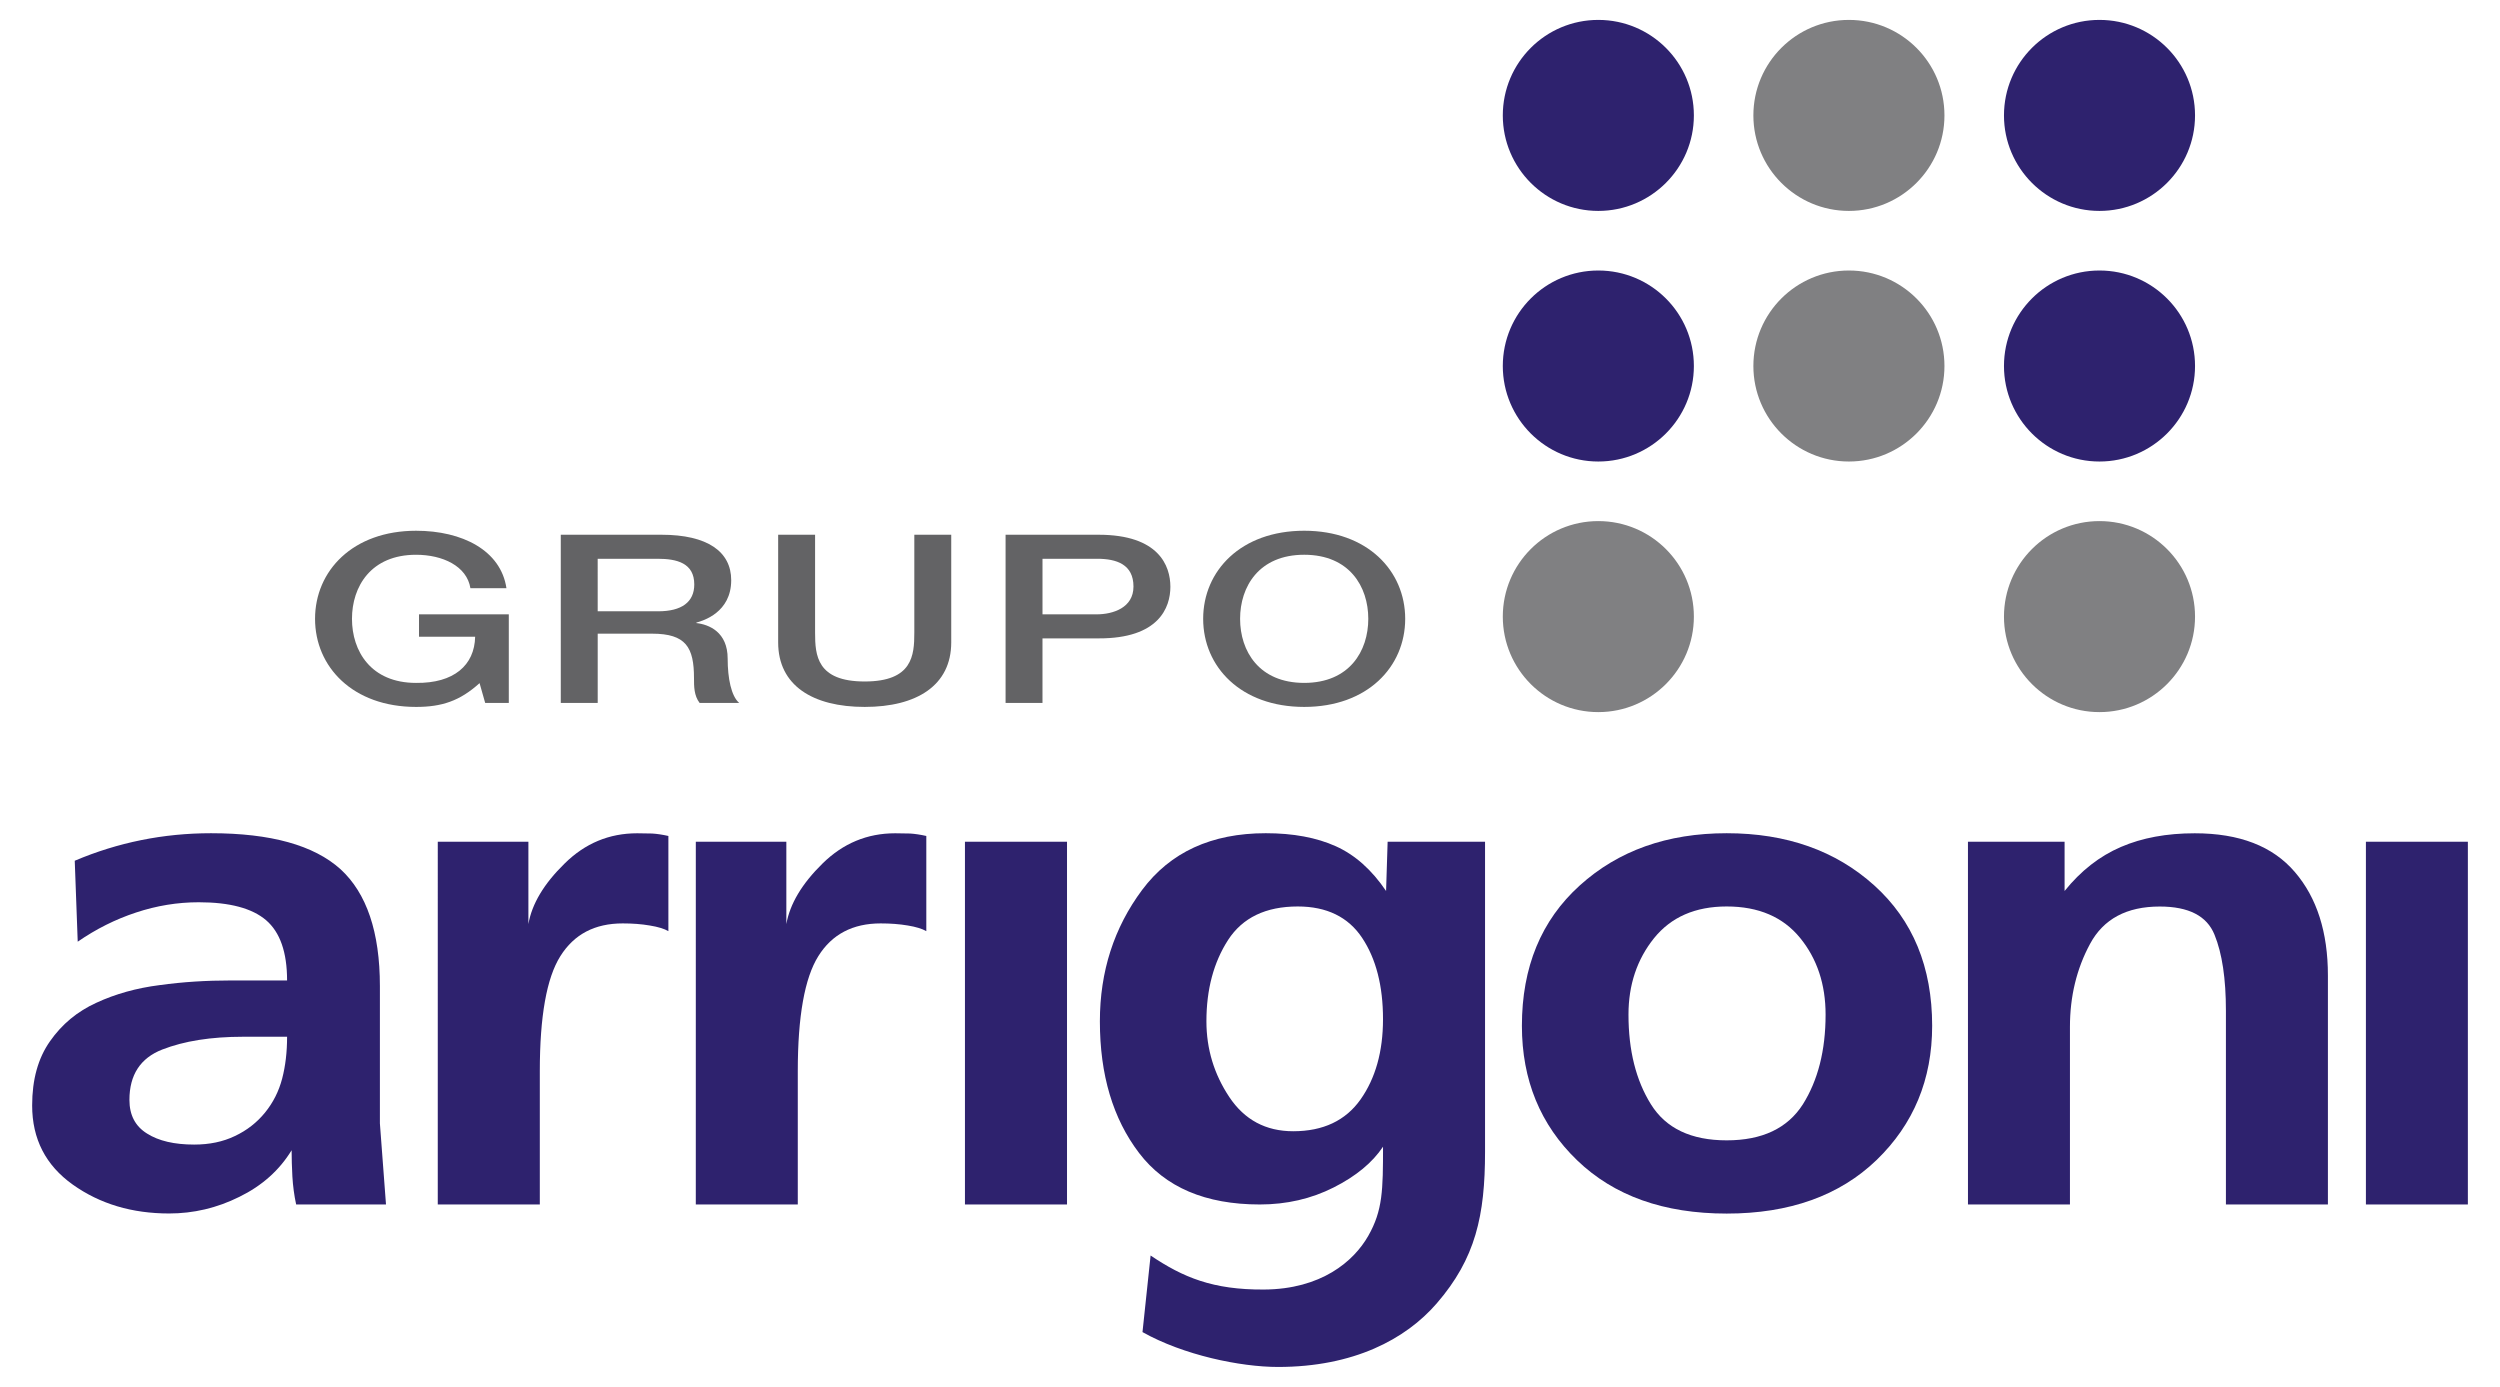 <?xml version="1.0" encoding="utf-8"?>
<!-- Generator: Adobe Illustrator 14.0.0, SVG Export Plug-In . SVG Version: 6.00 Build 43363)  -->
<!DOCTYPE svg PUBLIC "-//W3C//DTD SVG 1.1//EN" "http://www.w3.org/Graphics/SVG/1.1/DTD/svg11.dtd">
<svg version="1.1" id="Capa_1" xmlns="http://www.w3.org/2000/svg" xmlns:xlink="http://www.w3.org/1999/xlink" x="0px" y="0px"
	 width="242px" height="134.25px" viewBox="0 0 242 134.25" enable-background="new 0 0 242 134.25" xml:space="preserve">
<g>
	<g>
		<path fill="#808082" d="M154.715,68.932c-5.104,0-9.244-4.147-9.244-9.243c0-5.112,4.141-9.247,9.244-9.247
			c5.109,0,9.252,4.135,9.252,9.247C163.967,64.783,159.824,68.932,154.715,68.932 M178.973,44.675c5.107,0,9.25-4.148,9.25-9.244
			c0-5.112-4.143-9.246-9.25-9.246c-5.104,0-9.246,4.134-9.246,9.246C169.727,40.527,173.867,44.675,178.973,44.675 M178.973,20.417
			c5.107,0,9.25-4.148,9.25-9.243c0-5.112-4.143-9.247-9.25-9.247c-5.104,0-9.246,4.135-9.246,9.247
			C169.727,16.269,173.867,20.417,178.973,20.417 M203.229,68.932c5.107,0,9.25-4.147,9.25-9.243c0-5.112-4.143-9.247-9.25-9.247
			c-5.104,0-9.244,4.135-9.244,9.247C193.984,64.783,198.125,68.932,203.229,68.932"/>
		<path fill="#2E226E" d="M154.715,44.675c-5.104,0-9.244-4.148-9.244-9.244c0-5.112,4.141-9.246,9.244-9.246
			c5.109,0,9.252,4.134,9.252,9.246C163.967,40.527,159.824,44.675,154.715,44.675 M154.715,20.417c5.109,0,9.252-4.148,9.252-9.243
			c0-5.112-4.143-9.247-9.252-9.247c-5.104,0-9.244,4.135-9.244,9.247C145.471,16.269,149.611,20.417,154.715,20.417
			 M203.229,44.675c5.107,0,9.25-4.148,9.25-9.244c0-5.112-4.143-9.246-9.25-9.246c-5.104,0-9.244,4.134-9.244,9.246
			C193.984,40.527,198.125,44.675,203.229,44.675 M203.229,20.417c5.107,0,9.25-4.148,9.25-9.243c0-5.112-4.143-9.247-9.25-9.247
			c-5.104,0-9.244,4.135-9.244,9.247C193.984,16.269,198.125,20.417,203.229,20.417"/>
	</g>
	<g>
		<path fill="#2E226E" d="M7.235,83.32c4.181-1.773,8.572-2.664,13.192-2.664c5.786,0,9.957,1.162,12.528,3.477
			c2.539,2.32,3.819,6.098,3.819,11.322v4.488v8.805l0.59,7.846h-8.697c-0.197-0.908-0.31-1.813-0.364-2.699
			c-0.046-0.881-0.075-1.74-0.075-2.551c-1.178,1.932-2.864,3.438-5.053,4.508c-2.18,1.088-4.454,1.613-6.806,1.613
			c-3.585,0-6.696-0.924-9.322-2.793c-2.625-1.867-3.935-4.42-3.935-7.664c0-2.506,0.571-4.576,1.731-6.219
			c1.146-1.643,2.644-2.885,4.493-3.725c1.842-0.851,3.875-1.42,6.112-1.705c2.238-0.31,4.532-0.451,6.885-0.451h5.456
			c0-2.725-0.676-4.668-2.031-5.832c-1.347-1.154-3.517-1.738-6.514-1.738c-2.066,0-4.085,0.332-6.079,0.994
			c-1.986,0.654-3.865,1.594-5.642,2.824L7.235,83.32z M18.797,110.795c1.478,0,2.785-0.271,3.939-0.826
			c1.166-0.549,2.125-1.303,2.911-2.262c0.789-0.969,1.342-2.061,1.666-3.299c0.321-1.229,0.477-2.572,0.477-4.051h-4.274
			c-3.087,0-5.692,0.412-7.81,1.238c-2.114,0.825-3.177,2.45-3.177,4.877c0,1.465,0.564,2.549,1.706,3.256
			C15.357,110.441,16.879,110.795,18.797,110.795"/>
		<path fill="#2E226E" d="M42.377,81.48h8.772v7.971c0.338-1.951,1.503-3.904,3.502-5.857c1.984-1.961,4.318-2.932,7.027-2.932
			c0.495,0,0.975,0.012,1.443,0.023c0.472,0.028,0.991,0.106,1.579,0.237v9.214c-0.389-0.23-0.991-0.416-1.807-0.548
			c-0.809-0.139-1.682-0.202-2.612-0.202c-2.71,0-4.709,1.051-6.038,3.17c-1.331,2.11-1.989,5.827-1.989,11.143v12.895h-9.878
			L42.377,81.48L42.377,81.48z"/>
		<path fill="#2E226E" d="M67.355,81.48h8.763v7.971c0.347-1.951,1.506-3.904,3.498-5.857c1.991-1.961,4.333-2.932,7.035-2.932
			c0.493,0,0.971,0.012,1.443,0.023c0.46,0.028,0.987,0.106,1.573,0.237v9.214c-0.391-0.23-0.994-0.416-1.791-0.548
			c-0.828-0.139-1.692-0.202-2.628-0.202c-2.701,0-4.713,1.051-6.034,3.17c-1.323,2.11-1.988,5.827-1.988,11.143v12.895h-9.872
			L67.355,81.48L67.355,81.48z"/>
		<rect x="93.407" y="81.48" fill="#2E226E" width="9.88" height="35.113"/>
		<path fill="#2E226E" d="M143.752,81.48v30.01c0,6.178-0.916,10.334-4.68,14.682c-3.004,3.469-8.043,6.15-15.361,6.15
			c-3.653,0-9.155-1.146-13.118-3.375l0.785-7.412c3.158,2.125,6.03,3.322,10.962,3.293c5.566-0.027,8.705-2.736,10.104-5.189
			c1.406-2.457,1.433-4.459,1.433-8.639c-1.026,1.543-2.629,2.865-4.783,3.949c-2.163,1.094-4.549,1.645-7.145,1.645
			c-5.26,0-9.156-1.664-11.683-4.979c-2.534-3.326-3.798-7.568-3.798-12.752c0-4.824,1.368-9.063,4.091-12.719
			c2.729-3.654,6.714-5.488,11.969-5.488c2.654,0,4.914,0.422,6.783,1.264c1.867,0.842,3.48,2.289,4.861,4.328l0.15-4.768H143.752z
			 M133.875,98.656c0-3.225-0.676-5.852-2.023-7.875c-1.344-2.018-3.43-3.035-6.227-3.035c-3.098,0-5.344,1.084-6.745,3.24
			c-1.396,2.164-2.099,4.781-2.099,7.877c0,2.682,0.746,5.125,2.215,7.33c1.468,2.205,3.529,3.311,6.186,3.311
			c2.897,0,5.069-1.029,6.518-3.076C133.145,104.379,133.875,101.793,133.875,98.656"/>
		<path fill="#2E226E" d="M167.145,80.656c5.785,0,10.551,1.684,14.287,5.055s5.601,7.902,5.601,13.588
			c0,5.199-1.8,9.523-5.371,12.982c-3.588,3.459-8.435,5.193-14.517,5.193c-6.088,0-10.91-1.718-14.479-5.158
			c-3.559-3.43-5.346-7.773-5.346-13.019c0-5.687,1.871-10.217,5.604-13.588C156.654,82.34,161.381,80.656,167.145,80.656
			 M167.145,110.385c3.426,0,5.888-1.16,7.373-3.486c1.461-2.328,2.199-5.219,2.199-8.688c0-2.916-0.816-5.396-2.465-7.418
			c-1.652-2.027-4.02-3.047-7.107-3.047c-3.057,0-5.397,1.035-7.045,3.082c-1.643,2.055-2.463,4.514-2.463,7.383
			c0,3.469,0.721,6.359,2.174,8.688C161.26,109.225,163.697,110.385,167.145,110.385"/>
		<path fill="#2E226E" d="M190.498,81.48h9.354v4.768c1.568-1.951,3.385-3.373,5.457-4.264c2.053-0.887,4.438-1.322,7.142-1.322
			c4.323,0,7.553,1.246,9.69,3.75c2.142,2.492,3.201,5.842,3.201,10.021v22.16h-9.873V97.836c0-3.086-0.363-5.547-1.104-7.355
			c-0.736-1.821-2.498-2.729-5.302-2.729c-3.198,0-5.446,1.203-6.744,3.612c-1.303,2.41-1.948,5.097-1.948,8.041v17.189h-9.871
			L190.498,81.48L190.498,81.48z"/>
		<rect x="229.02" y="81.48" fill="#2E226E" width="9.869" height="35.113"/>
	</g>
	<g>
		<g>
			<path fill="#636365" d="M49.252,68.042h-2.287l-0.543-1.915c-1.916,1.732-3.66,2.303-6.147,2.303
				c-6.118,0-9.778-3.875-9.778-8.527c0-4.651,3.66-8.527,9.778-8.527c4.46,0,8.206,1.893,8.749,5.563h-3.488
				c-0.343-2.144-2.688-3.238-5.261-3.238c-4.374,0-6.204,3.078-6.204,6.202s1.83,6.202,6.204,6.202
				c3.66,0.045,5.661-1.71,5.719-4.469H40.56V59.47h8.692V68.042z"/>
			<path fill="#636365" d="M54.283,51.763h9.75c4.46,0,6.748,1.642,6.748,4.401c0,3.123-2.716,3.921-3.374,4.104v0.045
				c1.229,0.137,3.031,0.867,3.031,3.443c0,1.893,0.343,3.625,1.115,4.287h-3.831c-0.543-0.707-0.543-1.596-0.543-2.394
				c0-2.987-0.771-4.31-4.06-4.31h-5.261v6.704h-3.574L54.283,51.763L54.283,51.763z M57.857,59.173h5.861
				c2.259,0,3.488-0.889,3.488-2.599c0-2.075-1.687-2.485-3.546-2.485h-5.804L57.857,59.173L57.857,59.173z"/>
			<path fill="#636365" d="M75.326,51.763H78.9v9.485c0,2.188,0.171,4.72,4.803,4.72c4.632,0,4.803-2.531,4.803-4.72v-9.485h3.574
				v10.42c0,4.172-3.345,6.247-8.377,6.247c-5.032,0-8.377-2.075-8.377-6.247V51.763z"/>
			<path fill="#636365" d="M97.34,51.763h9.005c5.833,0,6.948,3.01,6.948,5.039c0,2.006-1.115,5.016-6.948,4.993h-5.432v6.247H97.34
				V51.763z M100.914,59.469h5.232c1.602,0,3.574-0.639,3.574-2.69c0-2.143-1.629-2.69-3.517-2.69h-5.289V59.469z"/>
			<path fill="#636365" d="M136.023,59.902c0,4.651-3.66,8.528-9.777,8.528c-6.12,0-9.779-3.876-9.779-8.528
				c0-4.651,3.66-8.527,9.779-8.527C132.363,51.375,136.023,55.251,136.023,59.902z M120.041,59.902
				c0,3.124,1.831,6.202,6.206,6.202c4.373,0,6.203-3.078,6.203-6.202s-1.83-6.202-6.203-6.202
				C121.871,53.701,120.041,56.779,120.041,59.902z"/>
		</g>
	</g>
</g>
</svg>
